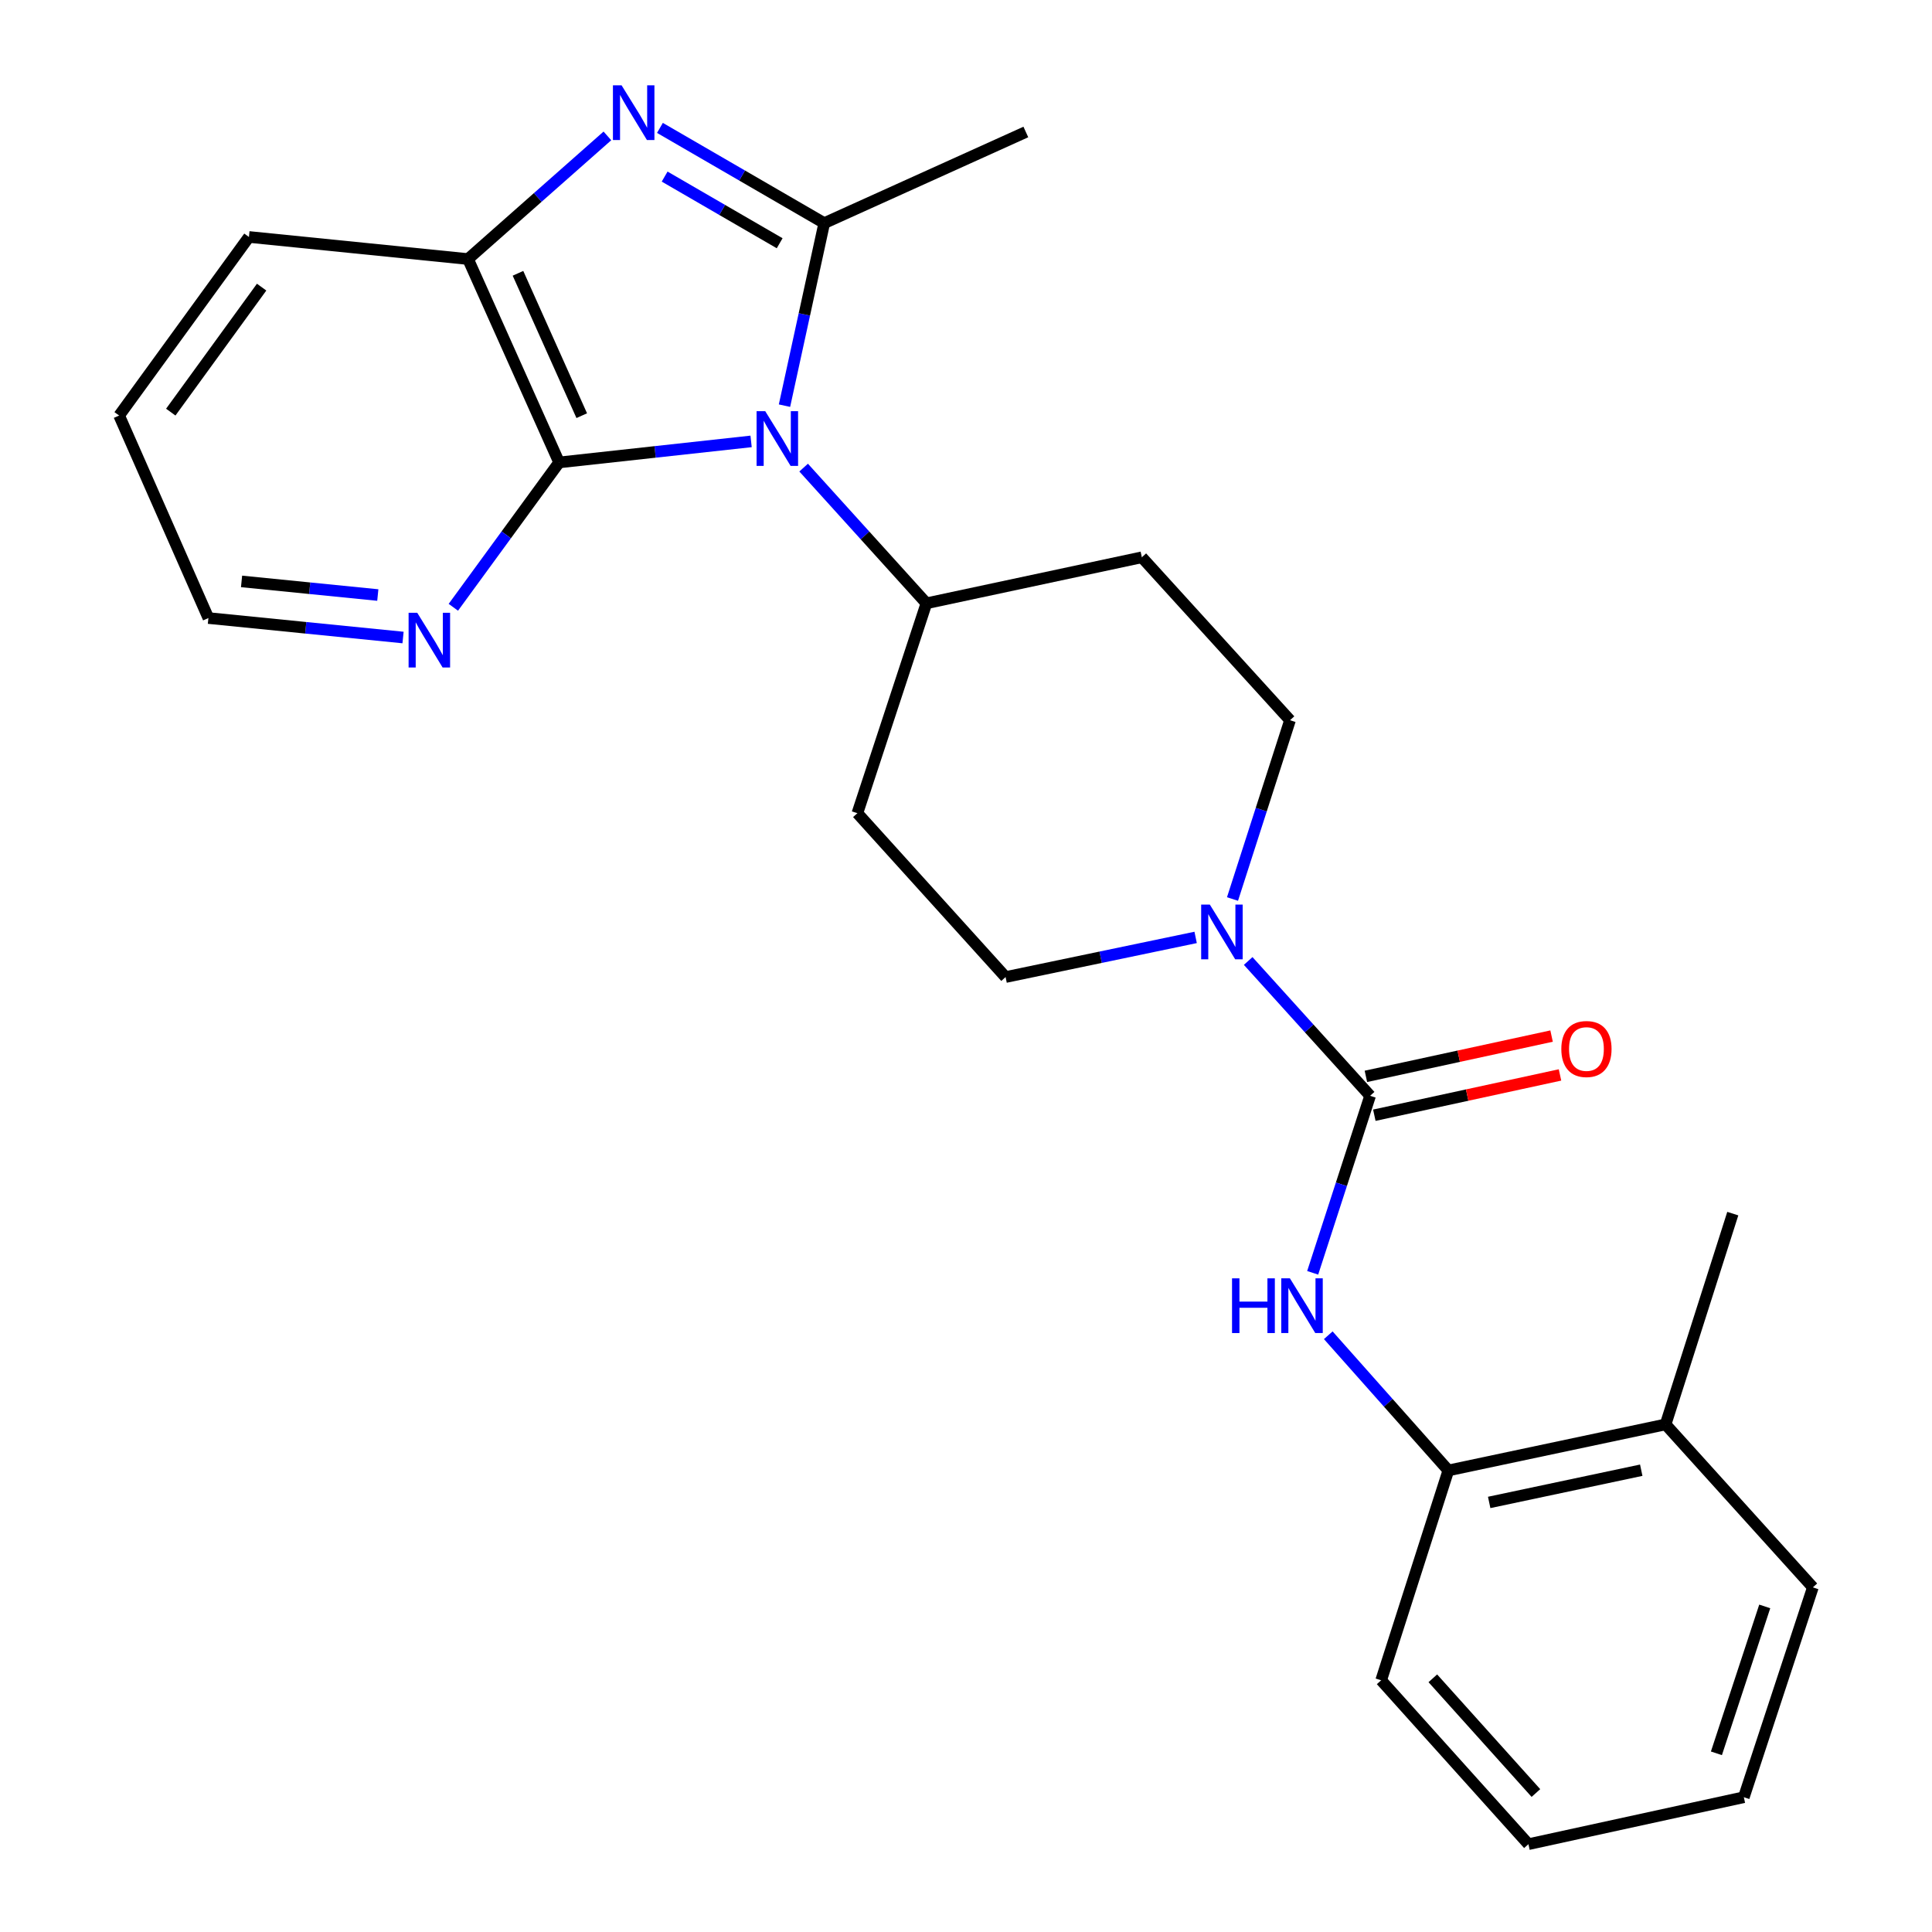 <?xml version='1.0' encoding='iso-8859-1'?>
<svg version='1.1' baseProfile='full'
              xmlns='http://www.w3.org/2000/svg'
                      xmlns:rdkit='http://www.rdkit.org/xml'
                      xmlns:xlink='http://www.w3.org/1999/xlink'
                  xml:space='preserve'
width='1000px' height='1000px' viewBox='0 0 1000 1000'>
<!-- END OF HEADER -->
<rect style='opacity:1.0;fill:#FFFFFF;stroke:none' width='1000' height='1000' x='0' y='0'> </rect>
<path class='bond-0' d='M 406.05,209.971 L 416.34,162.732' style='fill:none;fill-rule:evenodd;stroke:#0000FF;stroke-width:6px;stroke-linecap:butt;stroke-linejoin:miter;stroke-opacity:1' />
<path class='bond-0' d='M 416.34,162.732 L 426.63,115.493' style='fill:none;fill-rule:evenodd;stroke:#000000;stroke-width:6px;stroke-linecap:butt;stroke-linejoin:miter;stroke-opacity:1' />
<path class='bond-2' d='M 388.764,228.471 L 339.083,233.913' style='fill:none;fill-rule:evenodd;stroke:#0000FF;stroke-width:6px;stroke-linecap:butt;stroke-linejoin:miter;stroke-opacity:1' />
<path class='bond-2' d='M 339.083,233.913 L 289.402,239.355' style='fill:none;fill-rule:evenodd;stroke:#000000;stroke-width:6px;stroke-linecap:butt;stroke-linejoin:miter;stroke-opacity:1' />
<path class='bond-7' d='M 415.96,242.031 L 447.735,277.149' style='fill:none;fill-rule:evenodd;stroke:#0000FF;stroke-width:6px;stroke-linecap:butt;stroke-linejoin:miter;stroke-opacity:1' />
<path class='bond-7' d='M 447.735,277.149 L 479.511,312.268' style='fill:none;fill-rule:evenodd;stroke:#000000;stroke-width:6px;stroke-linecap:butt;stroke-linejoin:miter;stroke-opacity:1' />
<path class='bond-1' d='M 426.63,115.493 L 384.106,90.847' style='fill:none;fill-rule:evenodd;stroke:#000000;stroke-width:6px;stroke-linecap:butt;stroke-linejoin:miter;stroke-opacity:1' />
<path class='bond-1' d='M 384.106,90.847 L 341.581,66.201' style='fill:none;fill-rule:evenodd;stroke:#0000FF;stroke-width:6px;stroke-linecap:butt;stroke-linejoin:miter;stroke-opacity:1' />
<path class='bond-1' d='M 403.552,125.906 L 373.786,108.654' style='fill:none;fill-rule:evenodd;stroke:#000000;stroke-width:6px;stroke-linecap:butt;stroke-linejoin:miter;stroke-opacity:1' />
<path class='bond-1' d='M 373.786,108.654 L 344.019,91.401' style='fill:none;fill-rule:evenodd;stroke:#0000FF;stroke-width:6px;stroke-linecap:butt;stroke-linejoin:miter;stroke-opacity:1' />
<path class='bond-16' d='M 426.63,115.493 L 530.974,68.318' style='fill:none;fill-rule:evenodd;stroke:#000000;stroke-width:6px;stroke-linecap:butt;stroke-linejoin:miter;stroke-opacity:1' />
<path class='bond-25' d='M 314.391,70.342 L 278.32,102.213' style='fill:none;fill-rule:evenodd;stroke:#0000FF;stroke-width:6px;stroke-linecap:butt;stroke-linejoin:miter;stroke-opacity:1' />
<path class='bond-25' d='M 278.32,102.213 L 242.25,134.085' style='fill:none;fill-rule:evenodd;stroke:#000000;stroke-width:6px;stroke-linecap:butt;stroke-linejoin:miter;stroke-opacity:1' />
<path class='bond-5' d='M 289.402,239.355 L 242.25,134.085' style='fill:none;fill-rule:evenodd;stroke:#000000;stroke-width:6px;stroke-linecap:butt;stroke-linejoin:miter;stroke-opacity:1' />
<path class='bond-5' d='M 301.112,215.151 L 268.105,141.462' style='fill:none;fill-rule:evenodd;stroke:#000000;stroke-width:6px;stroke-linecap:butt;stroke-linejoin:miter;stroke-opacity:1' />
<path class='bond-9' d='M 289.402,239.355 L 262.026,276.843' style='fill:none;fill-rule:evenodd;stroke:#000000;stroke-width:6px;stroke-linecap:butt;stroke-linejoin:miter;stroke-opacity:1' />
<path class='bond-9' d='M 262.026,276.843 L 234.649,314.332' style='fill:none;fill-rule:evenodd;stroke:#0000FF;stroke-width:6px;stroke-linecap:butt;stroke-linejoin:miter;stroke-opacity:1' />
<path class='bond-3' d='M 709.168,567.182 L 677.614,532.293' style='fill:none;fill-rule:evenodd;stroke:#000000;stroke-width:6px;stroke-linecap:butt;stroke-linejoin:miter;stroke-opacity:1' />
<path class='bond-3' d='M 677.614,532.293 L 646.059,497.403' style='fill:none;fill-rule:evenodd;stroke:#0000FF;stroke-width:6px;stroke-linecap:butt;stroke-linejoin:miter;stroke-opacity:1' />
<path class='bond-6' d='M 709.168,567.182 L 694.304,612.996' style='fill:none;fill-rule:evenodd;stroke:#000000;stroke-width:6px;stroke-linecap:butt;stroke-linejoin:miter;stroke-opacity:1' />
<path class='bond-6' d='M 694.304,612.996 L 679.439,658.81' style='fill:none;fill-rule:evenodd;stroke:#0000FF;stroke-width:6px;stroke-linecap:butt;stroke-linejoin:miter;stroke-opacity:1' />
<path class='bond-14' d='M 711.351,577.239 L 759.404,566.812' style='fill:none;fill-rule:evenodd;stroke:#000000;stroke-width:6px;stroke-linecap:butt;stroke-linejoin:miter;stroke-opacity:1' />
<path class='bond-14' d='M 759.404,566.812 L 807.457,556.385' style='fill:none;fill-rule:evenodd;stroke:#FF0000;stroke-width:6px;stroke-linecap:butt;stroke-linejoin:miter;stroke-opacity:1' />
<path class='bond-14' d='M 706.986,557.126 L 755.039,546.699' style='fill:none;fill-rule:evenodd;stroke:#000000;stroke-width:6px;stroke-linecap:butt;stroke-linejoin:miter;stroke-opacity:1' />
<path class='bond-14' d='M 755.039,546.699 L 803.092,536.272' style='fill:none;fill-rule:evenodd;stroke:#FF0000;stroke-width:6px;stroke-linecap:butt;stroke-linejoin:miter;stroke-opacity:1' />
<path class='bond-4' d='M 618.86,485.204 L 569.675,495.465' style='fill:none;fill-rule:evenodd;stroke:#0000FF;stroke-width:6px;stroke-linecap:butt;stroke-linejoin:miter;stroke-opacity:1' />
<path class='bond-4' d='M 569.675,495.465 L 520.489,505.726' style='fill:none;fill-rule:evenodd;stroke:#000000;stroke-width:6px;stroke-linecap:butt;stroke-linejoin:miter;stroke-opacity:1' />
<path class='bond-26' d='M 637.94,465.329 L 652.825,419.058' style='fill:none;fill-rule:evenodd;stroke:#0000FF;stroke-width:6px;stroke-linecap:butt;stroke-linejoin:miter;stroke-opacity:1' />
<path class='bond-26' d='M 652.825,419.058 L 667.71,372.786' style='fill:none;fill-rule:evenodd;stroke:#000000;stroke-width:6px;stroke-linecap:butt;stroke-linejoin:miter;stroke-opacity:1' />
<path class='bond-17' d='M 242.25,134.085 L 128.85,122.651' style='fill:none;fill-rule:evenodd;stroke:#000000;stroke-width:6px;stroke-linecap:butt;stroke-linejoin:miter;stroke-opacity:1' />
<path class='bond-8' d='M 687.51,691.126 L 718.588,726.112' style='fill:none;fill-rule:evenodd;stroke:#0000FF;stroke-width:6px;stroke-linecap:butt;stroke-linejoin:miter;stroke-opacity:1' />
<path class='bond-8' d='M 718.588,726.112 L 749.667,761.098' style='fill:none;fill-rule:evenodd;stroke:#000000;stroke-width:6px;stroke-linecap:butt;stroke-linejoin:miter;stroke-opacity:1' />
<path class='bond-10' d='M 479.511,312.268 L 591.012,288.451' style='fill:none;fill-rule:evenodd;stroke:#000000;stroke-width:6px;stroke-linecap:butt;stroke-linejoin:miter;stroke-opacity:1' />
<path class='bond-11' d='M 479.511,312.268 L 443.78,420.911' style='fill:none;fill-rule:evenodd;stroke:#000000;stroke-width:6px;stroke-linecap:butt;stroke-linejoin:miter;stroke-opacity:1' />
<path class='bond-15' d='M 749.667,761.098 L 862.106,737.27' style='fill:none;fill-rule:evenodd;stroke:#000000;stroke-width:6px;stroke-linecap:butt;stroke-linejoin:miter;stroke-opacity:1' />
<path class='bond-15' d='M 770.799,777.658 L 849.507,760.978' style='fill:none;fill-rule:evenodd;stroke:#000000;stroke-width:6px;stroke-linecap:butt;stroke-linejoin:miter;stroke-opacity:1' />
<path class='bond-19' d='M 749.667,761.098 L 714.885,869.719' style='fill:none;fill-rule:evenodd;stroke:#000000;stroke-width:6px;stroke-linecap:butt;stroke-linejoin:miter;stroke-opacity:1' />
<path class='bond-18' d='M 208.616,329.978 L 158.243,324.942' style='fill:none;fill-rule:evenodd;stroke:#0000FF;stroke-width:6px;stroke-linecap:butt;stroke-linejoin:miter;stroke-opacity:1' />
<path class='bond-18' d='M 158.243,324.942 L 107.869,319.905' style='fill:none;fill-rule:evenodd;stroke:#000000;stroke-width:6px;stroke-linecap:butt;stroke-linejoin:miter;stroke-opacity:1' />
<path class='bond-18' d='M 195.551,307.989 L 160.29,304.463' style='fill:none;fill-rule:evenodd;stroke:#0000FF;stroke-width:6px;stroke-linecap:butt;stroke-linejoin:miter;stroke-opacity:1' />
<path class='bond-18' d='M 160.29,304.463 L 125.029,300.938' style='fill:none;fill-rule:evenodd;stroke:#000000;stroke-width:6px;stroke-linecap:butt;stroke-linejoin:miter;stroke-opacity:1' />
<path class='bond-13' d='M 591.012,288.451 L 667.71,372.786' style='fill:none;fill-rule:evenodd;stroke:#000000;stroke-width:6px;stroke-linecap:butt;stroke-linejoin:miter;stroke-opacity:1' />
<path class='bond-12' d='M 443.78,420.911 L 520.489,505.726' style='fill:none;fill-rule:evenodd;stroke:#000000;stroke-width:6px;stroke-linecap:butt;stroke-linejoin:miter;stroke-opacity:1' />
<path class='bond-20' d='M 862.106,737.27 L 896.887,628.17' style='fill:none;fill-rule:evenodd;stroke:#000000;stroke-width:6px;stroke-linecap:butt;stroke-linejoin:miter;stroke-opacity:1' />
<path class='bond-21' d='M 862.106,737.27 L 938.335,821.617' style='fill:none;fill-rule:evenodd;stroke:#000000;stroke-width:6px;stroke-linecap:butt;stroke-linejoin:miter;stroke-opacity:1' />
<path class='bond-27' d='M 128.85,122.651 L 61.666,215.081' style='fill:none;fill-rule:evenodd;stroke:#000000;stroke-width:6px;stroke-linecap:butt;stroke-linejoin:miter;stroke-opacity:1' />
<path class='bond-27' d='M 135.42,148.616 L 88.391,213.317' style='fill:none;fill-rule:evenodd;stroke:#000000;stroke-width:6px;stroke-linecap:butt;stroke-linejoin:miter;stroke-opacity:1' />
<path class='bond-22' d='M 107.869,319.905 L 61.666,215.081' style='fill:none;fill-rule:evenodd;stroke:#000000;stroke-width:6px;stroke-linecap:butt;stroke-linejoin:miter;stroke-opacity:1' />
<path class='bond-23' d='M 714.885,869.719 L 791.114,954.545' style='fill:none;fill-rule:evenodd;stroke:#000000;stroke-width:6px;stroke-linecap:butt;stroke-linejoin:miter;stroke-opacity:1' />
<path class='bond-23' d='M 741.627,868.686 L 794.988,928.065' style='fill:none;fill-rule:evenodd;stroke:#000000;stroke-width:6px;stroke-linecap:butt;stroke-linejoin:miter;stroke-opacity:1' />
<path class='bond-28' d='M 938.335,821.617 L 902.604,930.237' style='fill:none;fill-rule:evenodd;stroke:#000000;stroke-width:6px;stroke-linecap:butt;stroke-linejoin:miter;stroke-opacity:1' />
<path class='bond-28' d='M 913.425,831.479 L 888.414,907.513' style='fill:none;fill-rule:evenodd;stroke:#000000;stroke-width:6px;stroke-linecap:butt;stroke-linejoin:miter;stroke-opacity:1' />
<path class='bond-24' d='M 791.114,954.545 L 902.604,930.237' style='fill:none;fill-rule:evenodd;stroke:#000000;stroke-width:6px;stroke-linecap:butt;stroke-linejoin:miter;stroke-opacity:1' />
<path  class='atom-0' d='M 396.085 212.824
L 405.365 227.824
Q 406.285 229.304, 407.765 231.984
Q 409.245 234.664, 409.325 234.824
L 409.325 212.824
L 413.085 212.824
L 413.085 241.144
L 409.205 241.144
L 399.245 224.744
Q 398.085 222.824, 396.845 220.624
Q 395.645 218.424, 395.285 217.744
L 395.285 241.144
L 391.605 241.144
L 391.605 212.824
L 396.085 212.824
' fill='#0000FF'/>
<path  class='atom-2' d='M 321.731 44.165
L 331.011 59.165
Q 331.931 60.645, 333.411 63.325
Q 334.891 66.005, 334.971 66.165
L 334.971 44.165
L 338.731 44.165
L 338.731 72.485
L 334.851 72.485
L 324.891 56.085
Q 323.731 54.165, 322.491 51.965
Q 321.291 49.765, 320.931 49.085
L 320.931 72.485
L 317.251 72.485
L 317.251 44.165
L 321.731 44.165
' fill='#0000FF'/>
<path  class='atom-5' d='M 626.2 468.207
L 635.48 483.207
Q 636.4 484.687, 637.88 487.367
Q 639.36 490.047, 639.44 490.207
L 639.44 468.207
L 643.2 468.207
L 643.2 496.527
L 639.32 496.527
L 629.36 480.127
Q 628.2 478.207, 626.96 476.007
Q 625.76 473.807, 625.4 473.127
L 625.4 496.527
L 621.72 496.527
L 621.72 468.207
L 626.2 468.207
' fill='#0000FF'/>
<path  class='atom-7' d='M 637.698 661.666
L 641.538 661.666
L 641.538 673.706
L 656.018 673.706
L 656.018 661.666
L 659.858 661.666
L 659.858 689.986
L 656.018 689.986
L 656.018 676.906
L 641.538 676.906
L 641.538 689.986
L 637.698 689.986
L 637.698 661.666
' fill='#0000FF'/>
<path  class='atom-7' d='M 667.658 661.666
L 676.938 676.666
Q 677.858 678.146, 679.338 680.826
Q 680.818 683.506, 680.898 683.666
L 680.898 661.666
L 684.658 661.666
L 684.658 689.986
L 680.778 689.986
L 670.818 673.586
Q 669.658 671.666, 668.418 669.466
Q 667.218 667.266, 666.858 666.586
L 666.858 689.986
L 663.178 689.986
L 663.178 661.666
L 667.658 661.666
' fill='#0000FF'/>
<path  class='atom-10' d='M 215.969 317.179
L 225.249 332.179
Q 226.169 333.659, 227.649 336.339
Q 229.129 339.019, 229.209 339.179
L 229.209 317.179
L 232.969 317.179
L 232.969 345.499
L 229.089 345.499
L 219.129 329.099
Q 217.969 327.179, 216.729 324.979
Q 215.529 322.779, 215.169 322.099
L 215.169 345.499
L 211.489 345.499
L 211.489 317.179
L 215.969 317.179
' fill='#0000FF'/>
<path  class='atom-15' d='M 808.139 542.966
Q 808.139 536.166, 811.499 532.366
Q 814.859 528.566, 821.139 528.566
Q 827.419 528.566, 830.779 532.366
Q 834.139 536.166, 834.139 542.966
Q 834.139 549.846, 830.739 553.766
Q 827.339 557.646, 821.139 557.646
Q 814.899 557.646, 811.499 553.766
Q 808.139 549.886, 808.139 542.966
M 821.139 554.446
Q 825.459 554.446, 827.779 551.566
Q 830.139 548.646, 830.139 542.966
Q 830.139 537.406, 827.779 534.606
Q 825.459 531.766, 821.139 531.766
Q 816.819 531.766, 814.459 534.566
Q 812.139 537.366, 812.139 542.966
Q 812.139 548.686, 814.459 551.566
Q 816.819 554.446, 821.139 554.446
' fill='#FF0000'/>
</svg>
